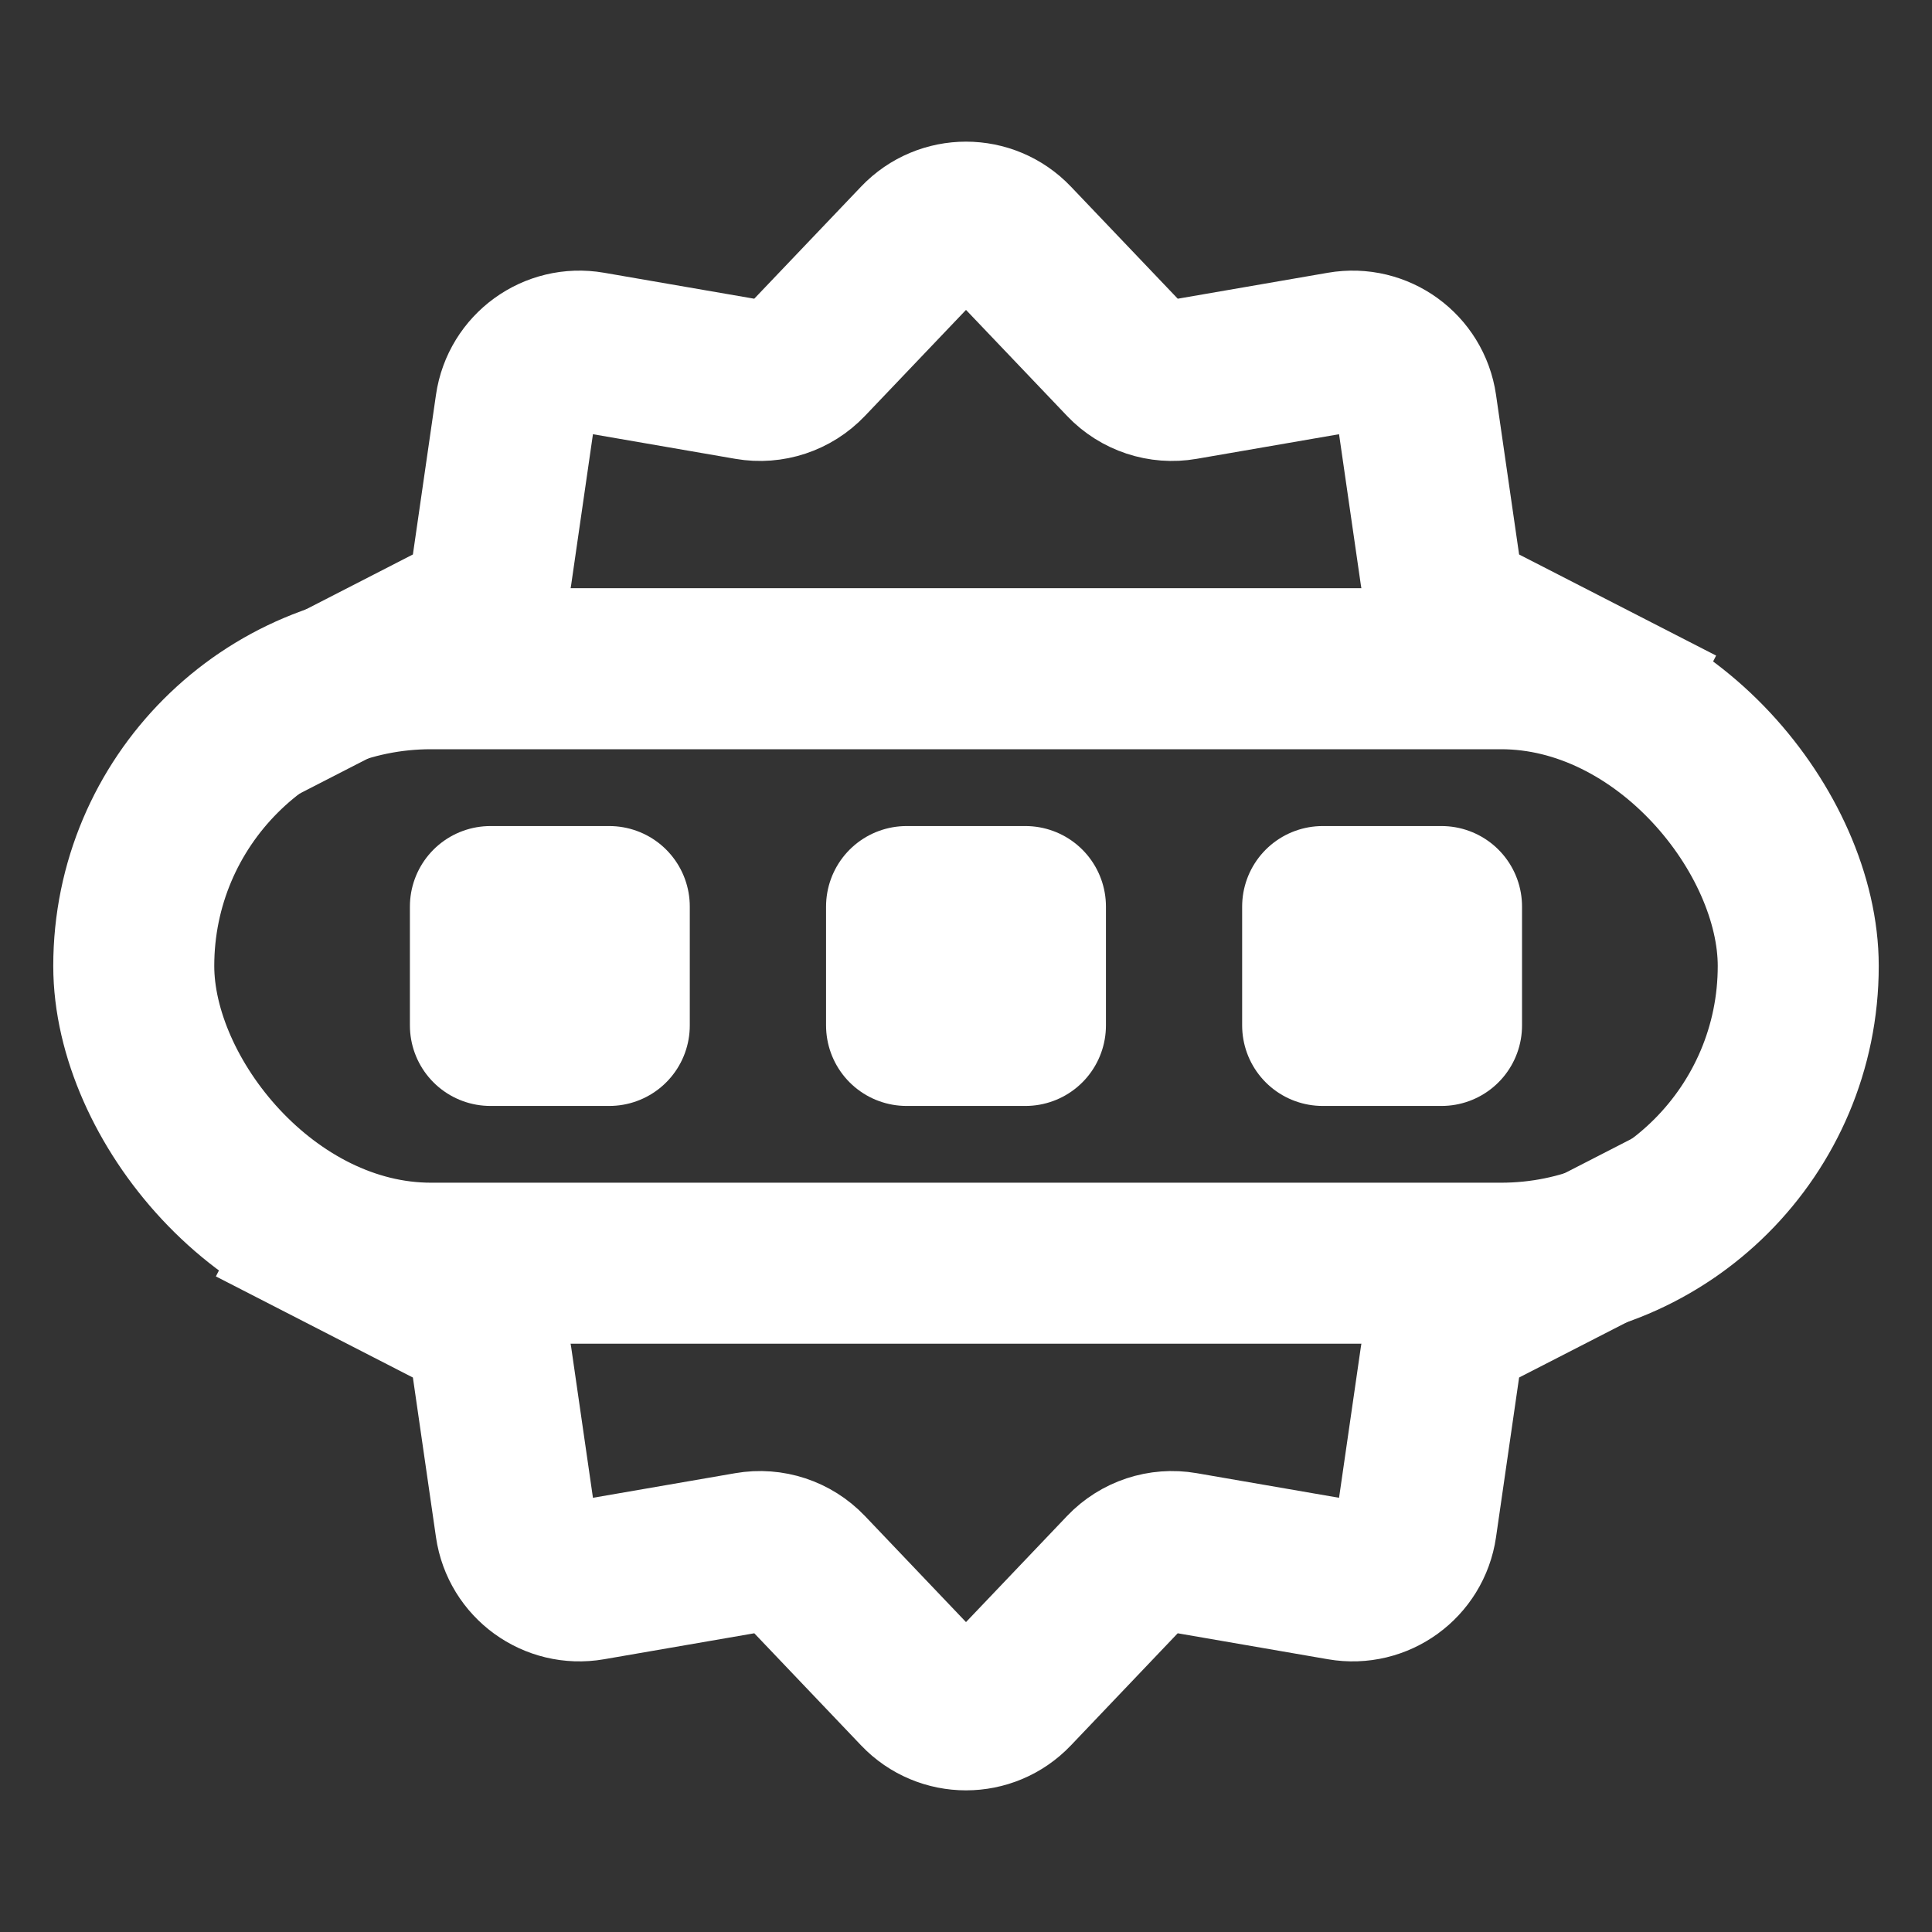 <svg width="30" height="30" viewBox="0 0 30 30" fill="none" xmlns="http://www.w3.org/2000/svg">
<rect x="0" y="0" width="30" height="30" fill="#333333" stroke="none"/>
<path d="M26.077 11.292L22.903 9.663C22.615 9.516 22.416 9.237 22.37 8.917L21.993 6.309C21.912 5.752 21.388 5.371 20.833 5.467L18.369 5.893C18.041 5.95 17.705 5.839 17.475 5.597L15.724 3.76C15.33 3.346 14.67 3.346 14.276 3.76L12.525 5.597C12.295 5.839 11.959 5.95 11.631 5.893L9.167 5.467C8.612 5.371 8.088 5.752 8.007 6.309L7.63 8.917C7.584 9.237 7.385 9.516 7.097 9.663L3.923 11.292M26.077 18.708L22.903 20.337C22.615 20.484 22.416 20.763 22.37 21.083L21.993 23.691C21.912 24.248 21.388 24.629 20.833 24.533L18.369 24.107C18.041 24.05 17.705 24.161 17.475 24.402L15.724 26.24C15.33 26.654 14.67 26.654 14.276 26.24L12.525 24.402C12.295 24.161 11.959 24.05 11.631 24.107L9.167 24.533C8.612 24.629 8.088 24.248 8.007 23.691L7.63 21.083C7.584 20.763 7.385 20.484 7.097 20.337L3.923 18.708" stroke="white" stroke-width="2.5"/>
<rect x="2.077" y="10.384" width="25.846" height="9.231" rx="4.615" stroke="white" stroke-width="2.5" stroke-linecap="round" stroke-linejoin="round"/>
<rect x="14.077" y="14.077" width="1.846" height="1.846" stroke="white" stroke-width="2.5" stroke-linecap="round" stroke-linejoin="round"/>
<rect x="20.538" y="14.077" width="1.846" height="1.846" stroke="white" stroke-width="2.5" stroke-linecap="round" stroke-linejoin="round"/>
<rect x="7.615" y="14.077" width="1.846" height="1.846" stroke="white" stroke-width="2.5" stroke-linecap="round" stroke-linejoin="round"/>
</svg>
